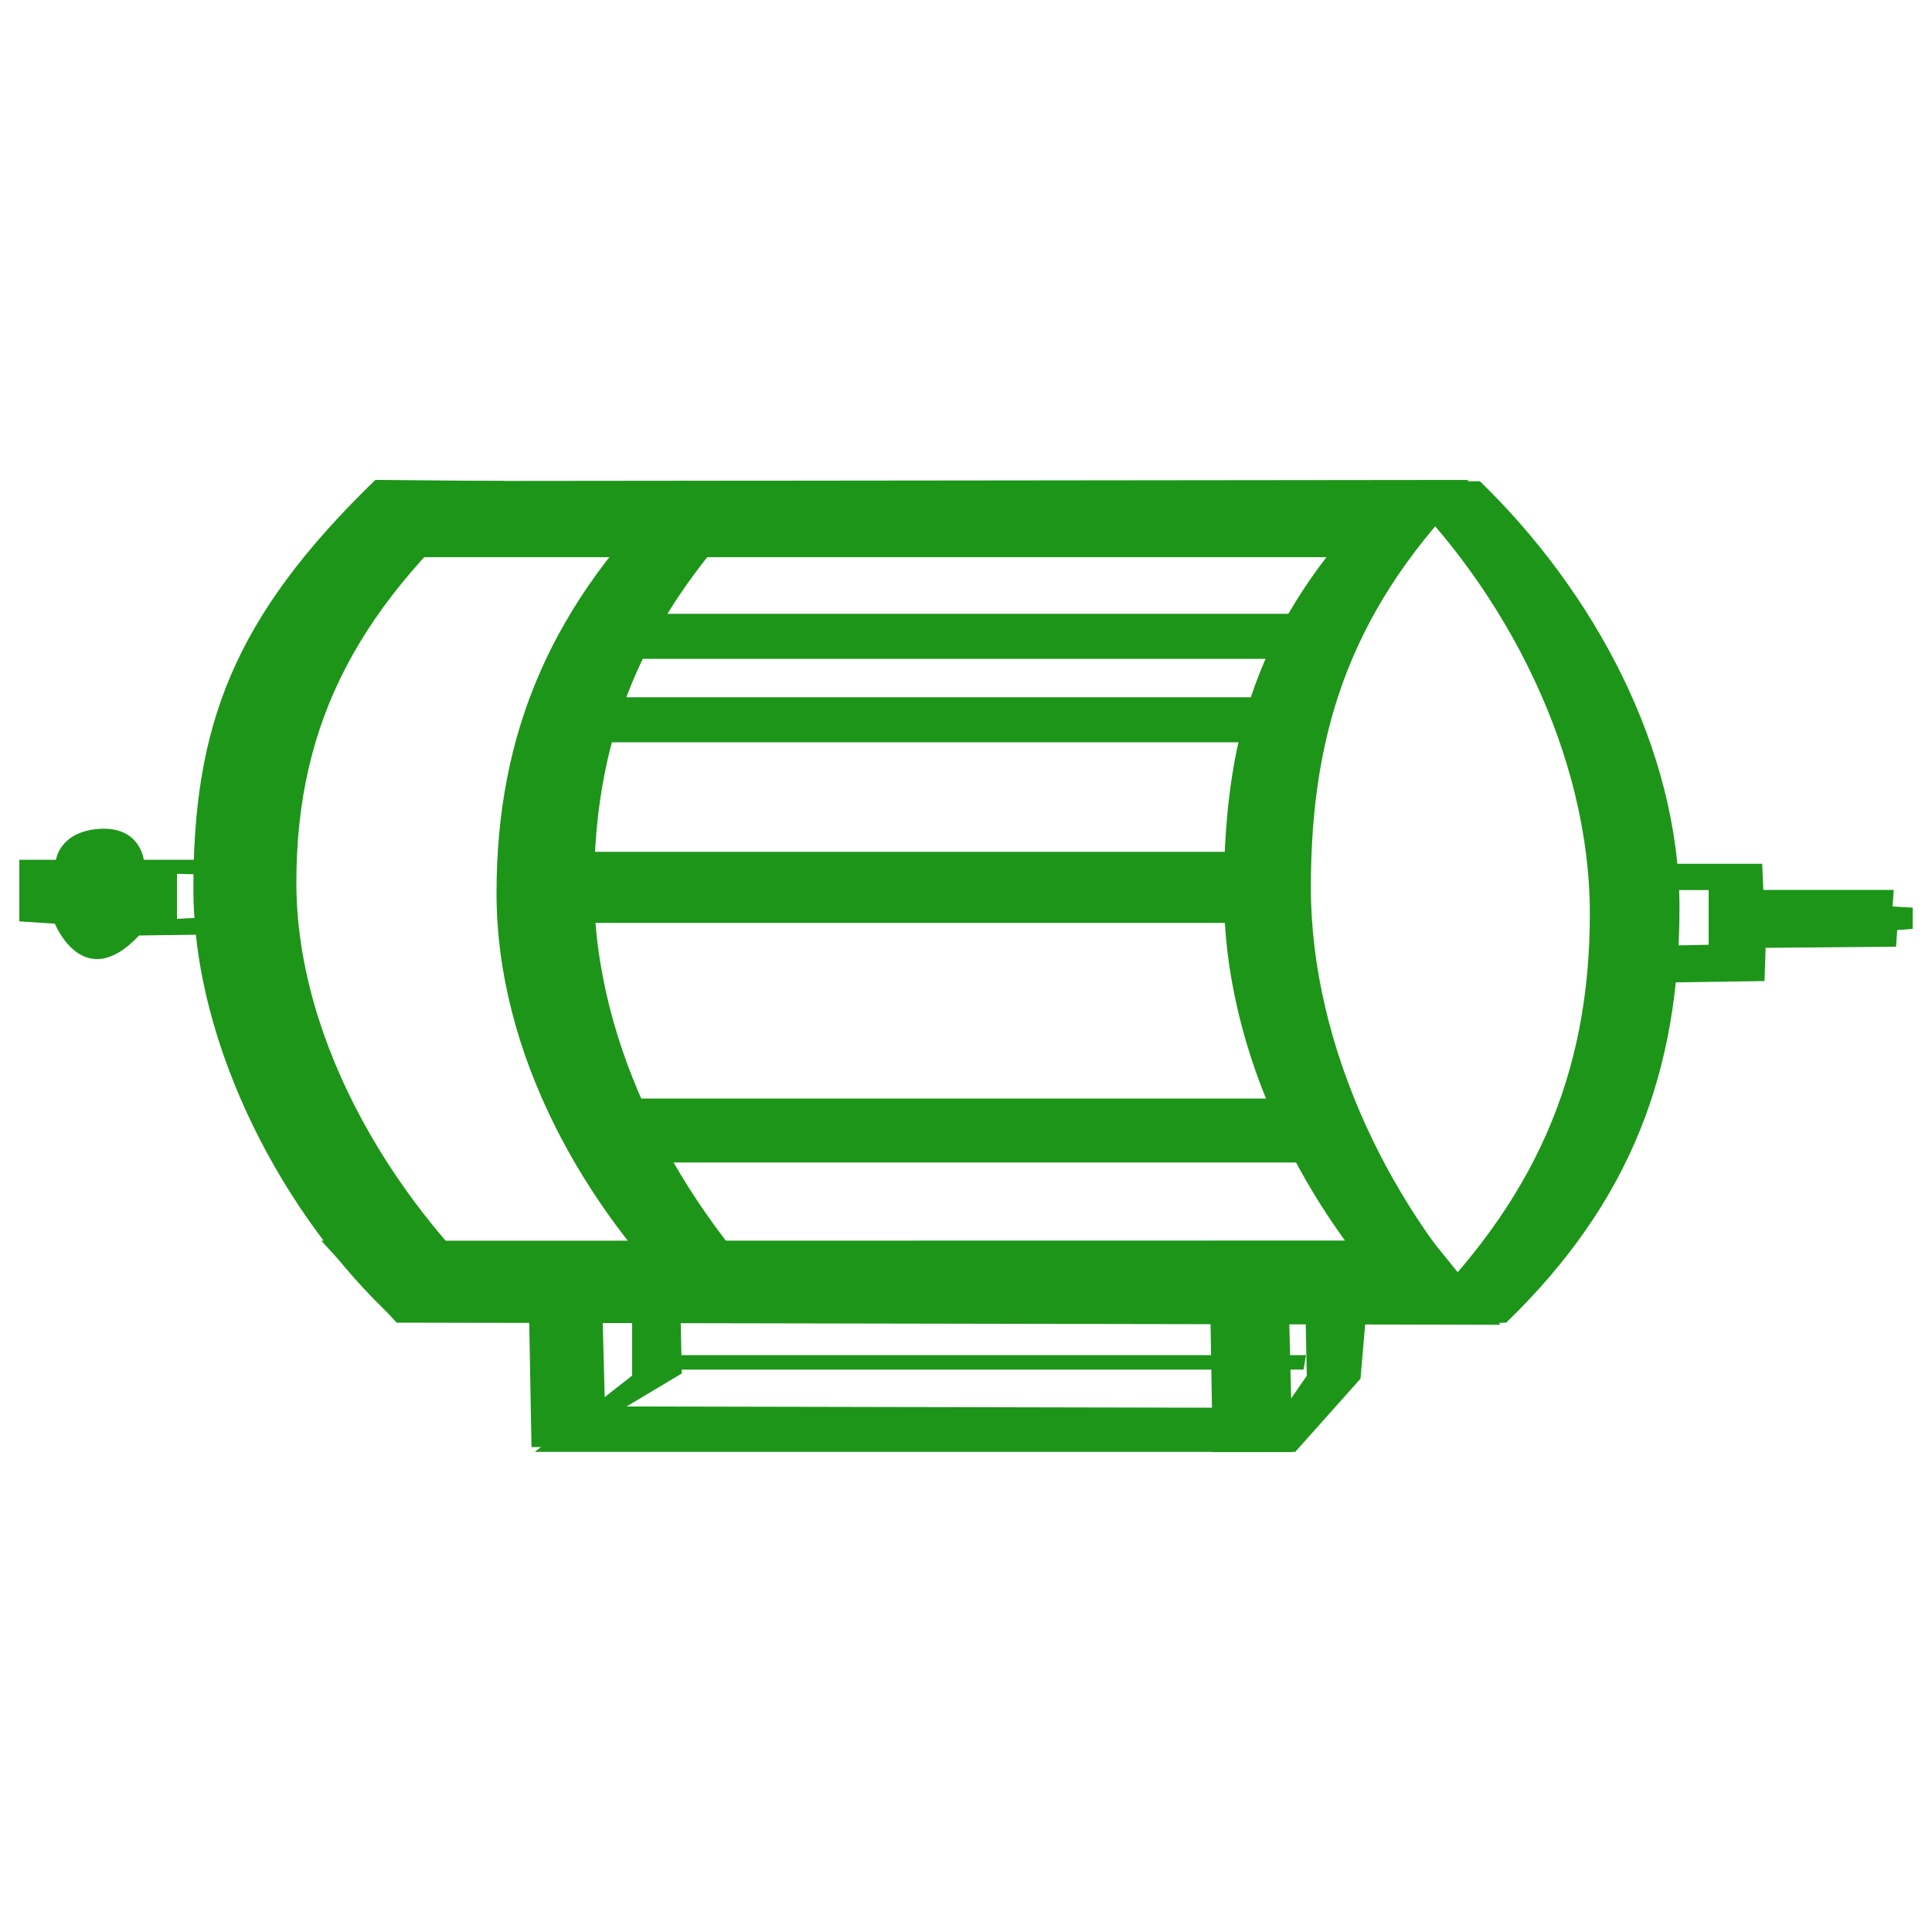 <?xml version="1.0" encoding="utf-8"?>
<!-- Svg Vector Icons : http://www.onlinewebfonts.com/icon -->
<!DOCTYPE svg PUBLIC "-//W3C//DTD SVG 1.1//EN" "http://www.w3.org/Graphics/SVG/1.1/DTD/svg11.dtd">
<svg version="1.1" xmlns="http://www.w3.org/2000/svg" xmlns:xlink="http://www.w3.org/1999/xlink" x="0px" y="0px"
     viewBox="0 0 1000 1000" enable-background="new 0 0 1000 1000" xml:space="preserve" fill="#1d9519">
    <g><path d="M666.8,341H326v-23.3h352.7L666.8,341z"/>
        <path d="M650.7,384.2H312.9v-23.3h345.8L650.7,384.2z"/>
        <path d="M638.4,477.7H303.2v-36.8h336.5L638.4,477.7z"/>
        <path d="M673.3,601.7H328.2l-6.6-33.1h338.5L673.3,601.7z"/>
        <path d="M833.5,447.1h78.6l0.6,13.5h67.5l-0.6,8.6l10.4,0.6v11l-8,0.6l-0.6,8.6l-67.5,0.6l-0.6,17.2l-82.9,1.2L833.5,447.1z M884.4,489v-28.3h-25.8l1.2,28.8 M888.1,489L888.1,489L888.1,489"/>
        <path d="M115.6,483.6L72,484.2c-28.8,30.7-43.6-6.1-43.6-6.1L10,476.9V445h19c0,0,1.8-14.7,22.7-16c20.9-1.2,22.7,16,22.7,16h41.1V483.6z M114.3,452.9l-22.7-0.6v23.3l23.3-1.2L114.3,452.9z"/>
        <path d="M401.6,249.6c-65.2,62.9-94.1,125.8-94.1,209.7c0,82.7,45,166,103.7,222.6l-50.6-0.1C301.9,625.2,257,545.1,257,462.4c0-84,28.9-150.6,94.1-213.4L401.6,249.6z"/>
        <path d="M260.9,249c-74.5,62.9-107.5,123.9-107.5,207.9c0,82.7,51.4,169.6,118.5,226.3l-67.9-0.6C148.3,631.4,100.1,542.7,100.1,460c0-84,20.3-140.1,94.2-211.6L260.9,249z"/>
        <path d="M352.3,682.7l0.6,28.2L324.3,728l340.6,0.7l11.5-16.6l-0.6-29.5l31.1-0.6l-2.7,31.6l-33.8,37.9H276.8l50.4-39.5v-30.7L352.3,682.7z"/>
        <path d="M667.2,679.6l1.8,72h-41.3l-1.2-70.8L667.2,679.6z"/>
        <path d="M348.7,701.4H676l-1.3,7.5h-326V701.4z"/>
        <path d="M311.9,682.3l1.8,66.7h-38.6l-1.2-65.5L311.9,682.3z"/>
        <path d="M166.3,642.2l574.9-0.1l35.4,43.6l-571.3-1.1L166.3,642.2z"/>
        <path d="M197.4,249l562.8-0.6l-39.7,40H163.6L197.4,249z"/>
        <path d="M763.9,249.6c-62.9,62.9-85.4,125.8-85.4,209.7c0,82.7,42,168.6,98.7,225.3l-45-0.1c-56.7-56.7-98.7-139.4-98.7-222.1c0-87.5,20.3-145.7,86.8-212.1L763.9,249.6z"/>
        <path d="M729.2,685.3c64.9-62.9,93.7-128.4,93.7-212.4c0-82.7-43.5-167.3-102-223.9l45.1,0.1c58.5,56.7,103.3,138.1,103.3,220.8c0,84-24.8,151.9-89.7,214.7L729.2,685.3z"/></g>
</svg>